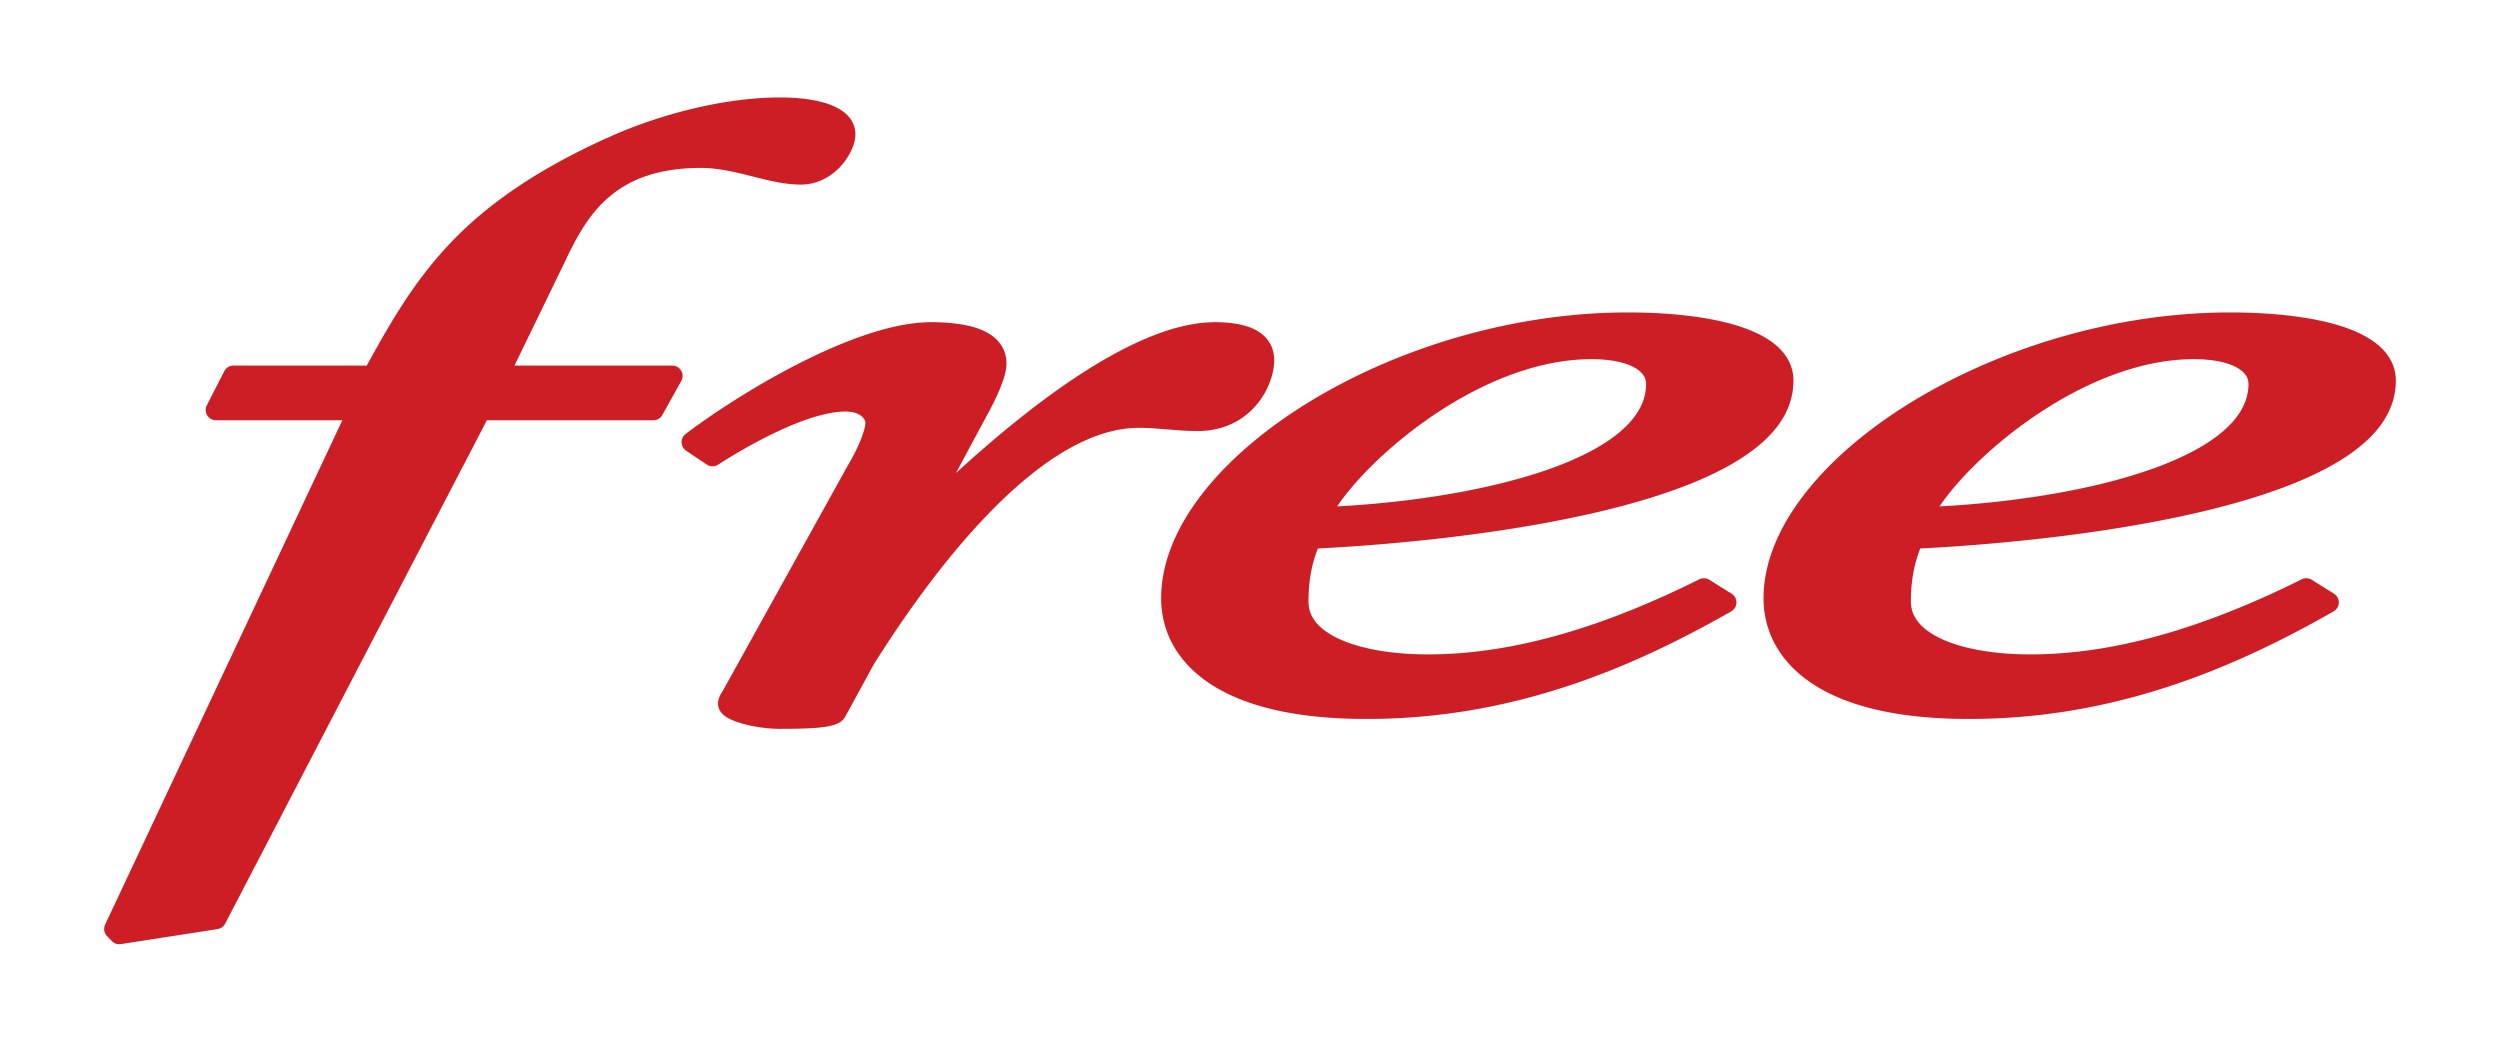 <svg xmlns="http://www.w3.org/2000/svg" xml:space="preserve" width="600" height="250"><path d="M187.241 23.386c-14.983.019-31.167 4.918-41.742 9.828v-.031c-17.706 8.087-29.25 16.442-37.861 25.63-8.275 8.827-13.8 18.348-19.624 28.928H56.007c-.928 0-1.766.528-2.188 1.355l-4.19 8.195a2.46 2.46 0 0 0 .093 2.402c.447.731 1.269 1.171 2.126 1.171H82.16L25.23 221.902a2.497 2.497 0 0 0 .462 2.773l1.14 1.17a2.46 2.46 0 0 0 2.156.74l23.228-3.605c.773-.12 1.457-.6 1.818-1.294l62.814-120.822h39.956c.896 0 1.719-.482 2.156-1.263l4.56-8.194a2.442 2.442 0 0 0-.031-2.434 2.482 2.482 0 0 0-2.126-1.232h-37.892l11.584-23.844.03-.031c2.644-5.68 5.571-11.577 10.413-15.989 2.424-2.212 5.312-4.08 8.995-5.422 3.682-1.34 8.177-2.155 13.74-2.156 3.996-.004 7.977.94 11.953 1.94 3.975.989 7.914 2.055 11.983 2.065a12.376 12.376 0 0 0 5.7-1.386c2.457-1.275 4.258-3.18 5.483-5.084A14.053 14.053 0 0 0 204.77 35c.33-.934.518-1.835.524-2.772a6.332 6.332 0 0 0-.586-2.68c-.675-1.446-1.82-2.486-3.08-3.266-1.908-1.17-4.184-1.838-6.654-2.28-2.471-.433-5.12-.614-7.733-.616zm203.445 51.6c-28.098.01-55.874 8.809-76.77 21.658-10.446 6.432-19.187 13.9-25.384 21.872-6.186 7.965-9.85 16.495-9.858 25.076-.002 3.657.827 7.4 2.68 10.875 2.778 5.222 7.833 9.801 15.434 13 7.61 3.207 17.79 5.081 31.146 5.083 34.032.004 62.252-11.371 87.551-25.815a2.498 2.498 0 0 0 1.263-2.095 2.51 2.51 0 0 0-1.17-2.157l-5.33-3.327a2.46 2.46 0 0 0-2.403-.123c-21.477 10.702-43.588 18.029-65.094 18.022-8.693.009-16.193-1.33-21.256-3.666-2.536-1.161-4.457-2.541-5.668-4.036-1.21-1.507-1.775-3.067-1.787-4.96.005-4.406.573-8.507 2.249-12.753 20.335-1.052 47.902-3.835 70.854-9.643 11.77-2.987 22.313-6.744 30.129-11.614 3.906-2.44 7.167-5.165 9.488-8.317 2.32-3.14 3.673-6.784 3.666-10.69a10.32 10.32 0 0 0-1.17-4.837c-1.344-2.555-3.617-4.438-6.316-5.915-4.066-2.208-9.258-3.567-14.88-4.436-5.62-.86-11.654-1.2-17.374-1.201zm144.574 0c-28.097.01-55.84 8.809-76.739 21.658-10.448 6.432-19.186 13.9-25.384 21.872-6.187 7.965-9.881 16.495-9.889 25.076-.002 3.657.827 7.4 2.68 10.875 2.778 5.222 7.834 9.801 15.434 13 7.61 3.207 17.79 5.081 31.145 5.083 34.044.004 62.253-11.372 87.552-25.815a2.498 2.498 0 0 0 1.263-2.095 2.518 2.518 0 0 0-1.17-2.157l-5.33-3.327a2.461 2.461 0 0 0-2.403-.123c-21.49 10.702-43.6 18.029-65.094 18.022-8.693.009-16.193-1.33-21.256-3.666-2.536-1.161-4.426-2.541-5.638-4.036-1.208-1.507-1.805-3.067-1.817-4.96.005-4.401.578-8.502 2.249-12.753 20.337-1.051 47.895-3.833 70.854-9.643 11.768-2.987 22.314-6.744 30.129-11.614 3.905-2.44 7.166-5.165 9.488-8.317 2.32-3.14 3.675-6.785 3.666-10.69a10.32 10.32 0 0 0-1.17-4.837c-1.344-2.554-3.617-4.438-6.316-5.915-4.065-2.208-9.26-3.567-14.88-4.436-5.615-.86-11.663-1.2-17.374-1.201zm-311.79 2.342c-5.077.006-10.619 1.283-16.297 3.235-8.511 2.934-17.334 7.424-24.953 11.891-7.62 4.472-14.014 8.903-17.683 11.706a2.462 2.462 0 0 0-.955 2.034c.025.79.422 1.53 1.078 1.971l4.96 3.327a2.474 2.474 0 0 0 2.711.031c2.978-1.919 8.317-5.16 14.11-7.886 2.894-1.363 5.9-2.603 8.748-3.481 2.846-.883 5.534-1.39 7.733-1.387 1.992.006 3.181.554 3.881 1.14.708.587.908 1.264.894 1.479.005.37-.094 1.1-.34 1.94-.718 2.56-2.543 6.194-3.88 8.38l-.032.062-29.974 54.034c-.197.308-.444.681-.678 1.17-.228.487-.458 1.123-.462 1.941a3.225 3.225 0 0 0 .339 1.417c.373.733.842 1.162 1.294 1.51.8.588 1.662.961 2.65 1.324 1.47.532 3.194.96 4.99 1.263 1.794.301 3.658.492 5.36.493 3.453 0 6.713-.044 9.334-.277 1.318-.12 2.461-.282 3.481-.554a7.102 7.102 0 0 0 1.51-.586c.49-.272 1.063-.643 1.51-1.417l.03-.03 6.84-12.539c6.228-9.928 16.025-24.27 27.386-36.043 5.697-5.909 11.768-11.156 17.93-14.88 6.164-3.733 12.375-5.92 18.33-5.914 4.297-.01 9.232.76 14.078.77 3.296.002 6.141-.699 8.533-1.88 3.598-1.769 6.088-4.53 7.64-7.3a18.746 18.746 0 0 0 1.694-4.098c.367-1.318.553-2.568.555-3.696.004-1.437-.326-2.857-1.048-4.098a8.045 8.045 0 0 0-2.156-2.403c-1.317-.978-2.914-1.611-4.744-2.033-1.833-.42-3.902-.615-6.285-.616-6.586.012-13.617 2.336-20.702 5.822-10.617 5.245-21.387 13.214-30.529 20.826a305.214 305.214 0 0 0-10.936 9.58l8.01-14.91.03-.03c1.17-2.221 2.142-4.282 2.866-6.162.36-.941.68-1.86.893-2.711.21-.854.336-1.664.339-2.495.01-1.796-.552-3.506-1.602-4.868-.78-1.025-1.793-1.85-2.927-2.495-1.705-.966-3.711-1.571-5.976-1.972-2.264-.396-4.801-.584-7.578-.585zM381.937 86.2c4.664-.008 8.207.819 10.32 2.003 1.064.589 1.76 1.24 2.187 1.879.427.646.61 1.284.616 2.095-.004 2.23-.591 4.24-1.725 6.223-1.974 3.459-5.784 6.741-10.998 9.58-7.805 4.274-18.627 7.571-30.313 9.828-10.166 1.97-20.99 3.192-31.114 3.727 1.523-2.243 3.574-4.805 6.069-7.455 6.018-6.413 14.545-13.454 24.183-18.823 9.638-5.38 20.381-9.065 30.775-9.057zm144.574 0c4.664-.008 8.213.82 10.32 2.003 1.06.588 1.76 1.238 2.187 1.879.424.646.61 1.283.616 2.095-.004 2.231-.59 4.24-1.725 6.223-1.973 3.459-5.785 6.741-10.998 9.58-7.802 4.274-18.6 7.571-30.282 9.828-10.175 1.971-21.013 3.193-31.145 3.727 1.523-2.243 3.574-4.805 6.068-7.455 6.02-6.413 14.576-13.454 24.214-18.823 9.641-5.38 20.346-9.065 30.745-9.057z" style="fill:#cd1e25;fill-opacity:1;fill-rule:nonzero;stroke:none"/></svg>